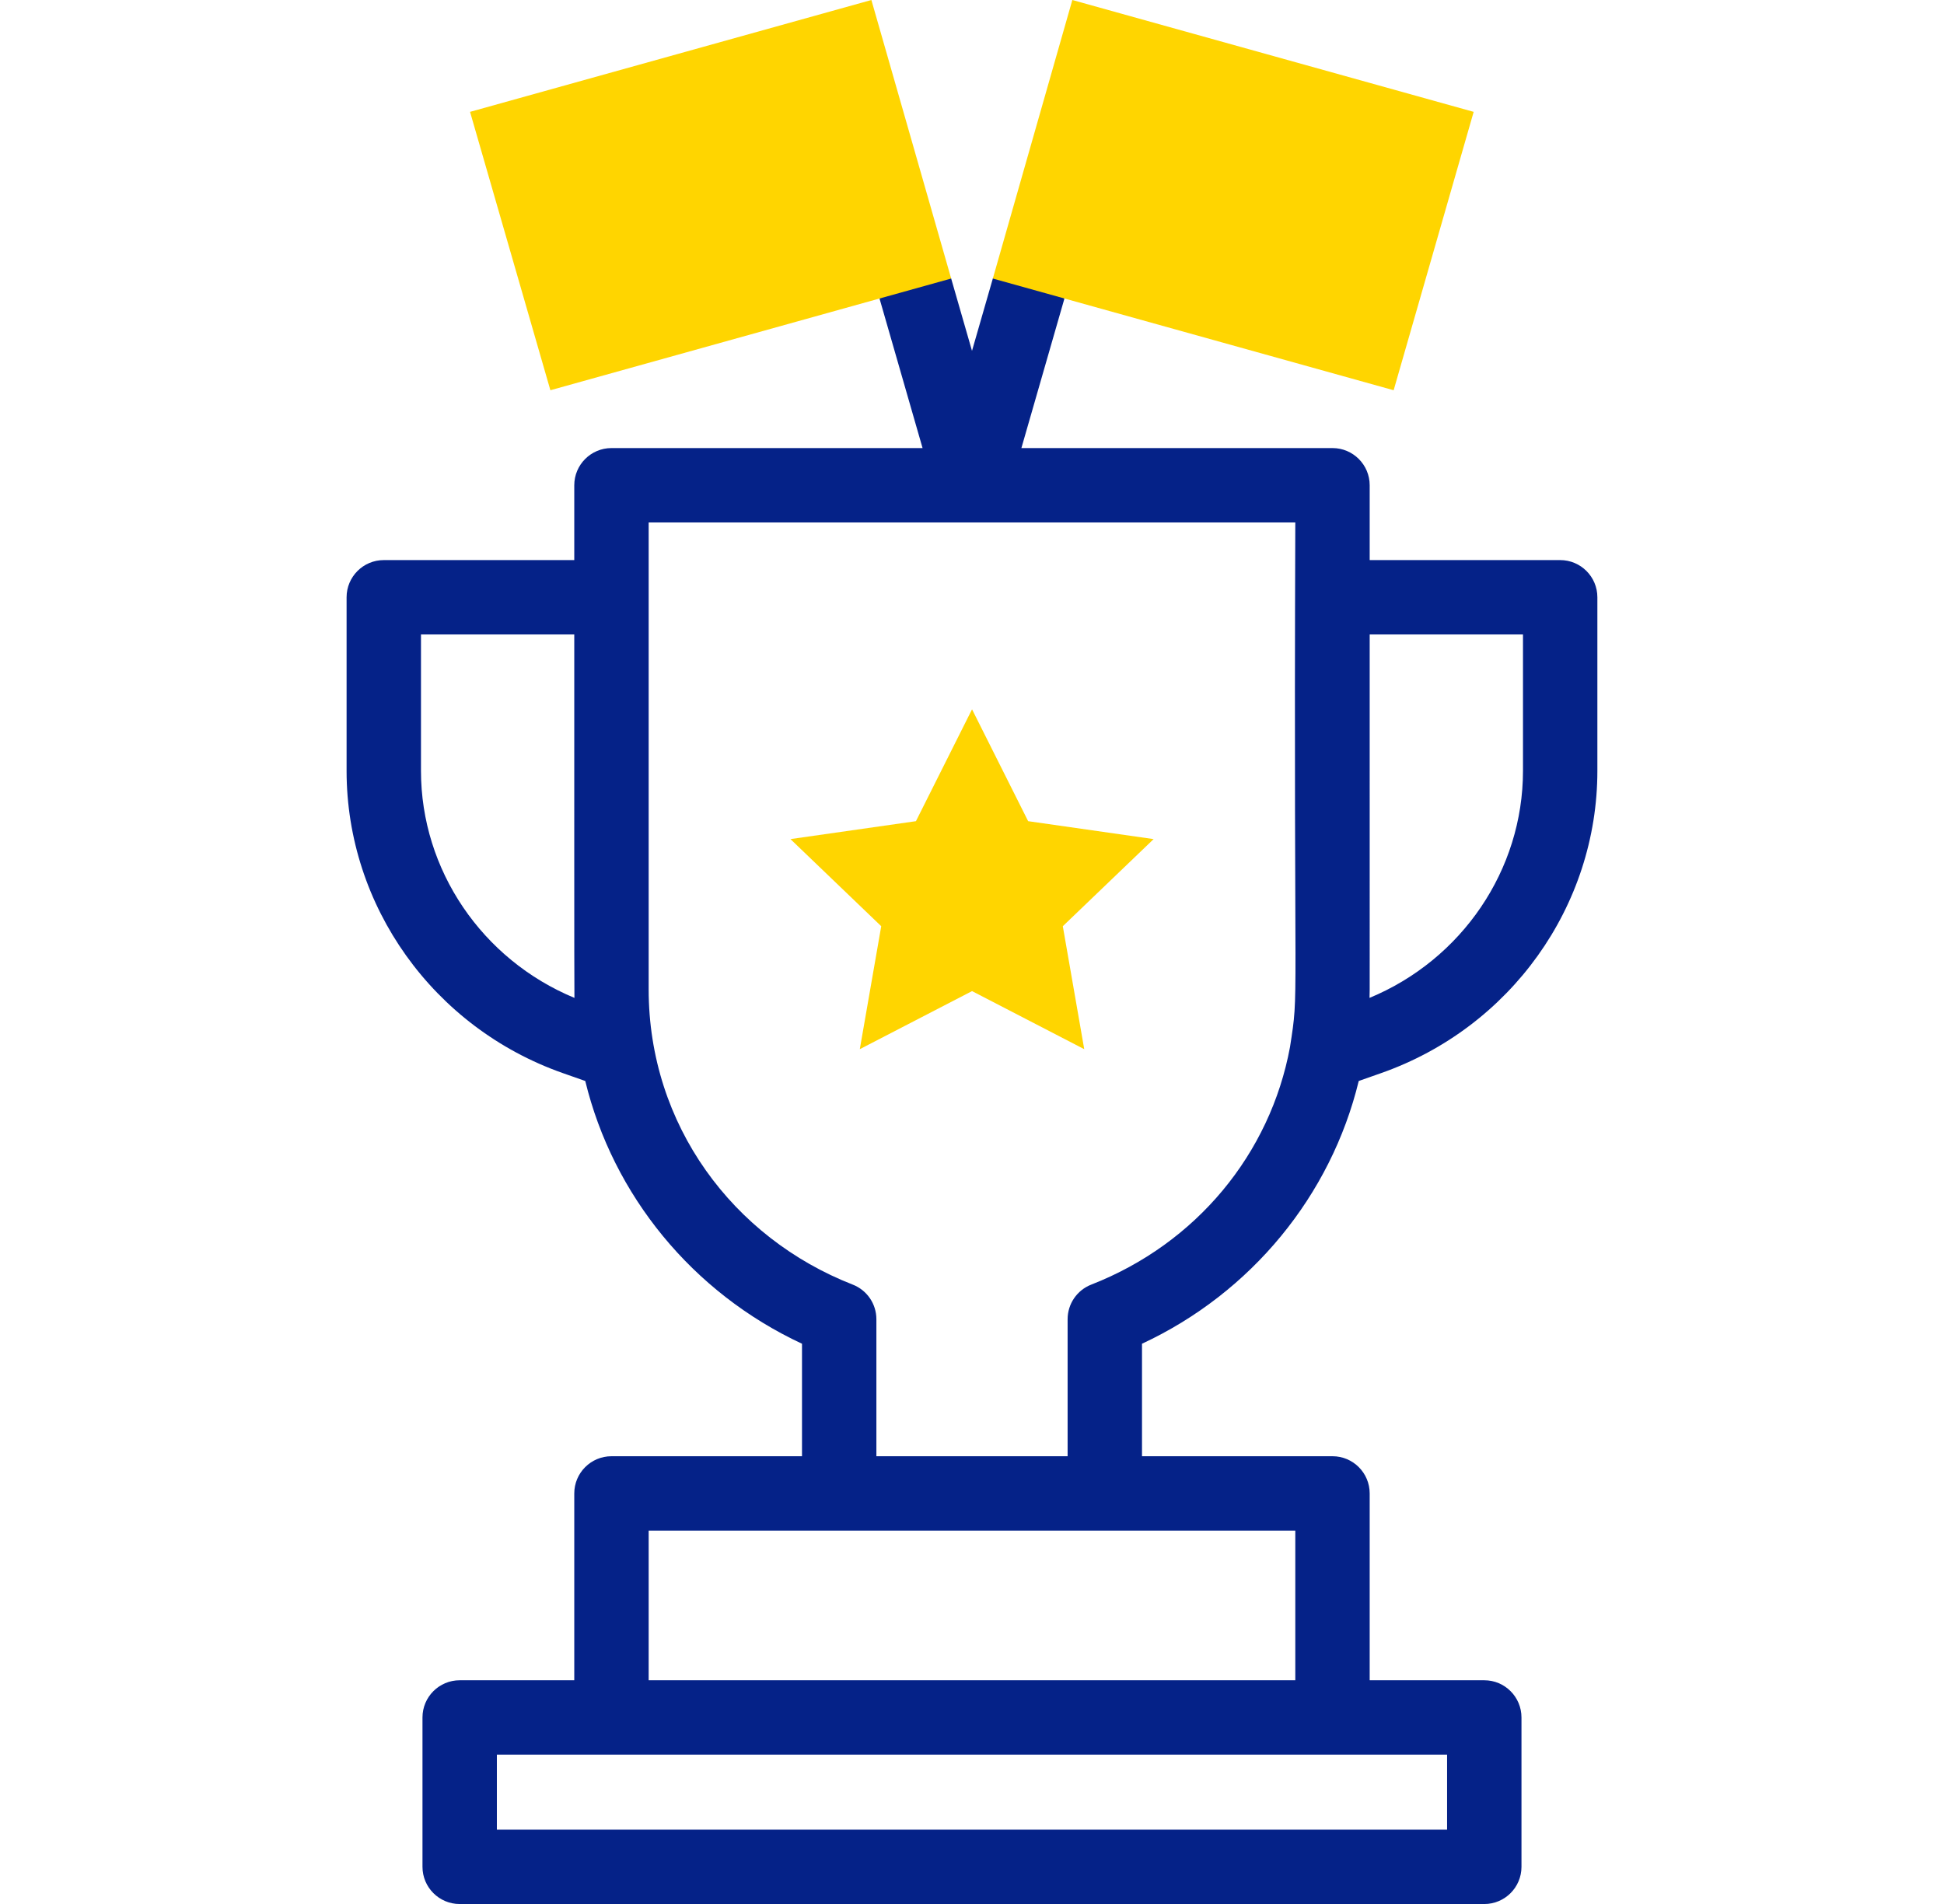 <svg width="49" height="48" viewBox="0 0 49 48" fill="none" xmlns="http://www.w3.org/2000/svg">
<g id="fi_8559746" clip-path="url(#clip0_2480_119087)">
<g id="Group">
<path id="Vector" d="M34.248 27.252L34.816 27.052C38.074 25.905 40.263 22.844 40.263 19.433V15.058C40.263 14.54 39.843 14.12 39.326 14.12H34.524V12.234C34.524 11.716 34.104 11.296 33.587 11.296H25.745L26.828 7.533L26.187 6.373L25.027 7.015L24.5 8.845L23.973 7.015L22.813 6.373L22.171 7.533L23.254 11.296H15.413C14.895 11.296 14.475 11.716 14.475 12.234V14.12H9.674C9.156 14.12 8.736 14.54 8.736 15.058V19.433C8.736 22.844 10.925 25.905 14.183 27.052L14.752 27.252C15.451 30.13 17.451 32.589 20.215 33.876V36.712H15.413C14.895 36.712 14.475 37.132 14.475 37.65V42.36H11.587C11.069 42.36 10.649 42.78 10.649 43.298V47.063C10.649 47.581 11.069 48.001 11.587 48.001H37.413C37.93 48.001 38.35 47.581 38.35 47.063V43.298C38.35 42.78 37.93 42.36 37.413 42.36H34.524V37.65C34.524 37.132 34.104 36.712 33.587 36.712H28.785V33.876C31.54 32.593 33.547 30.139 34.248 27.252ZM38.388 15.995V19.433C38.388 21.934 36.847 24.192 34.52 25.157C34.529 24.743 34.521 25.94 34.524 15.995H38.388V15.995ZM10.611 19.433V15.995H14.475C14.476 19.161 14.472 24.821 14.479 25.157C12.152 24.192 10.611 21.934 10.611 19.433ZM36.475 46.126H12.524V44.235H36.475V46.126ZM32.649 42.36H16.35V38.587H32.649V42.36ZM22.09 36.712V33.258C22.09 32.871 21.853 32.525 21.493 32.385C18.479 31.208 16.35 28.363 16.35 24.942V13.171H32.649C32.603 26.027 32.752 24.864 32.515 26.399C32.017 29.083 30.161 31.348 27.507 32.385C27.147 32.525 26.91 32.871 26.91 33.258V36.712H22.09Z" fill="#052288"/>
<g id="Group_2">
<path id="XMLID_119_" d="M24.501 17.882L25.915 20.702L29.078 21.154L26.789 23.35L27.329 26.45L24.501 24.986L21.672 26.45L22.212 23.35L19.924 21.154L23.087 20.702L24.501 17.882Z" fill="#FFD500"/>
<path id="Vector_2" d="M35.128 9.838L25.025 7.022L27.029 0L37.145 2.82L35.128 9.838Z" fill="#FFD500"/>
<path id="Vector_3" d="M13.873 9.838L11.848 2.82L21.964 0L23.975 7.022L13.873 9.838Z" fill="#FFD500"/>
</g>
</g>
</g>
<defs>
<clipPath id="clip0_2480_119087">
<rect width="48" height="48" fill="white" transform="translate(0.5)"/>
</clipPath>
</defs>
</svg>
